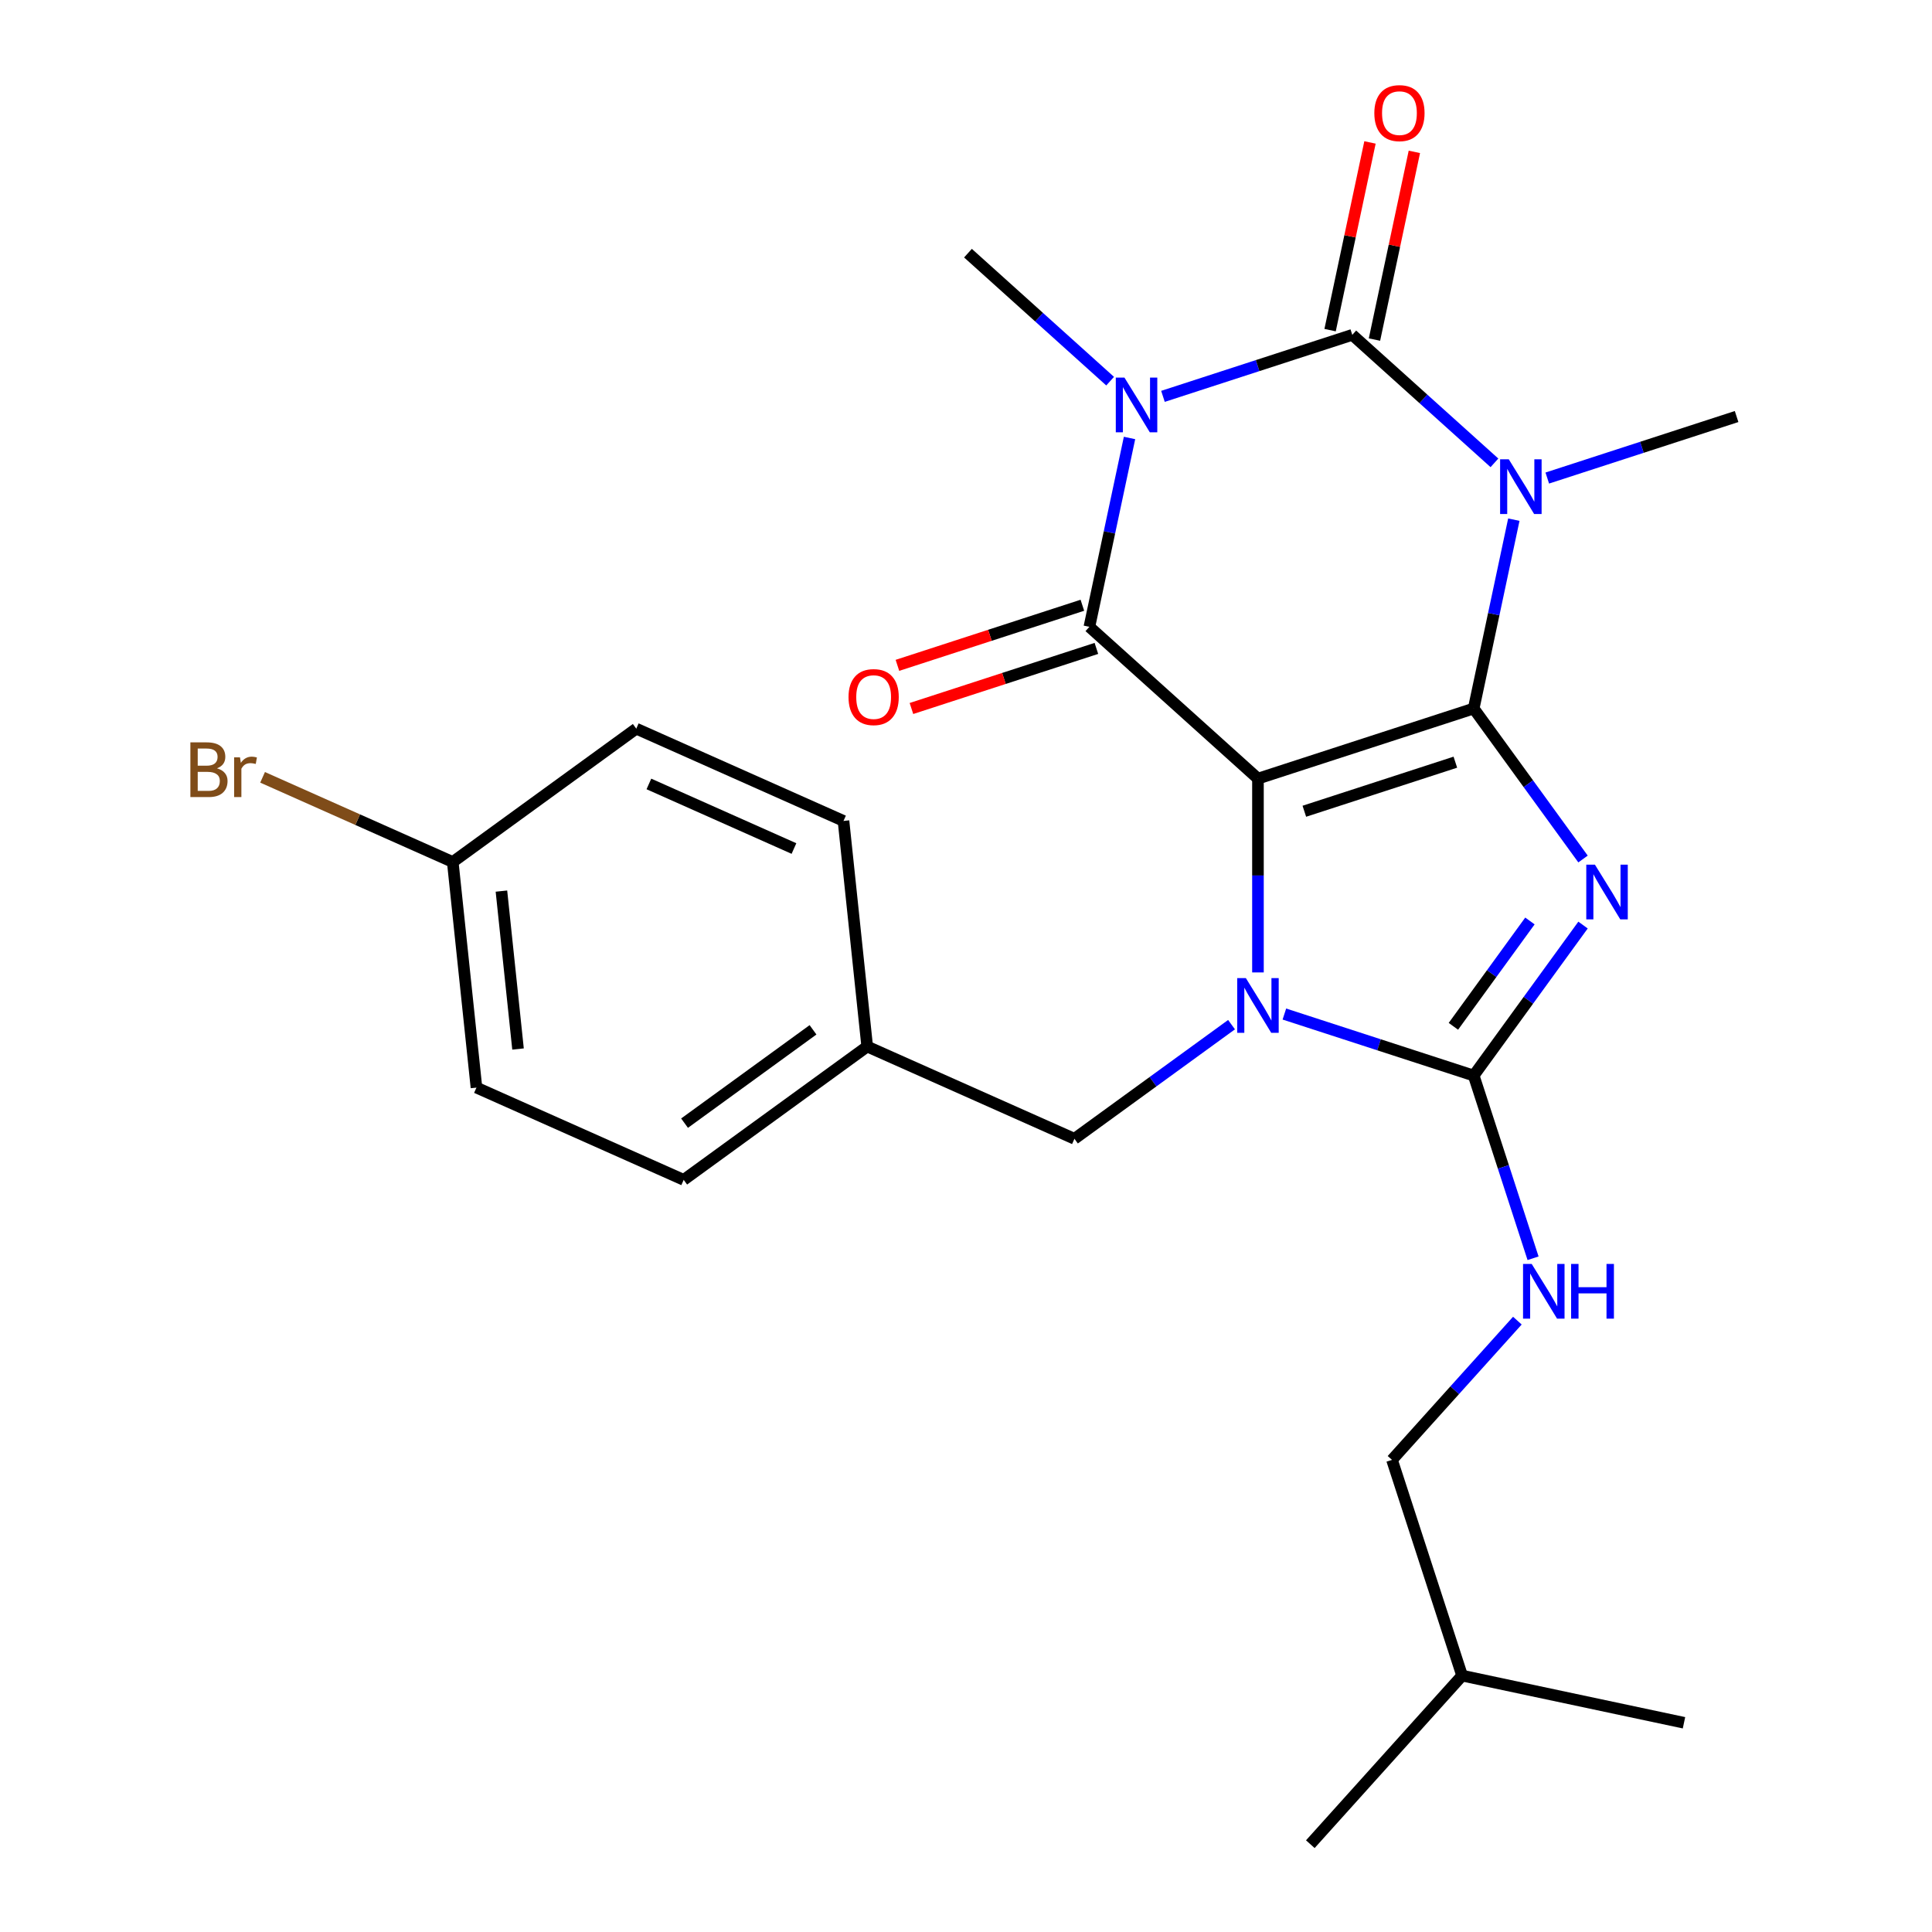 <?xml version='1.0' encoding='iso-8859-1'?>
<svg version='1.1' baseProfile='full'
              xmlns='http://www.w3.org/2000/svg'
                      xmlns:rdkit='http://www.rdkit.org/xml'
                      xmlns:xlink='http://www.w3.org/1999/xlink'
                  xml:space='preserve'
width='1000px' height='1000px' viewBox='0 0 1000 1000'>
<!-- END OF HEADER -->
<rect style='opacity:1.0;fill:#FFFFFF;stroke:none' width='1000' height='1000' x='0' y='0'> </rect>
<path class='bond-0' d='M 762.782,366.728 L 651.116,403.01' style='fill:none;fill-rule:evenodd;stroke:#000000;stroke-width:6px;stroke-linecap:butt;stroke-linejoin:miter;stroke-opacity:1' />
<path class='bond-0' d='M 753.288,394.503 L 675.122,419.901' style='fill:none;fill-rule:evenodd;stroke:#000000;stroke-width:6px;stroke-linecap:butt;stroke-linejoin:miter;stroke-opacity:1' />
<path class='bond-1' d='M 762.782,366.728 L 791.078,405.674' style='fill:none;fill-rule:evenodd;stroke:#000000;stroke-width:6px;stroke-linecap:butt;stroke-linejoin:miter;stroke-opacity:1' />
<path class='bond-1' d='M 791.078,405.674 L 819.375,444.621' style='fill:none;fill-rule:evenodd;stroke:#0000FF;stroke-width:6px;stroke-linecap:butt;stroke-linejoin:miter;stroke-opacity:1' />
<path class='bond-2' d='M 762.782,366.728 L 773.171,317.852' style='fill:none;fill-rule:evenodd;stroke:#000000;stroke-width:6px;stroke-linecap:butt;stroke-linejoin:miter;stroke-opacity:1' />
<path class='bond-2' d='M 773.171,317.852 L 783.56,268.976' style='fill:none;fill-rule:evenodd;stroke:#0000FF;stroke-width:6px;stroke-linecap:butt;stroke-linejoin:miter;stroke-opacity:1' />
<path class='bond-4' d='M 651.116,403.01 L 651.116,453.169' style='fill:none;fill-rule:evenodd;stroke:#000000;stroke-width:6px;stroke-linecap:butt;stroke-linejoin:miter;stroke-opacity:1' />
<path class='bond-4' d='M 651.116,453.169 L 651.116,503.327' style='fill:none;fill-rule:evenodd;stroke:#0000FF;stroke-width:6px;stroke-linecap:butt;stroke-linejoin:miter;stroke-opacity:1' />
<path class='bond-6' d='M 651.116,403.01 L 563.862,324.446' style='fill:none;fill-rule:evenodd;stroke:#000000;stroke-width:6px;stroke-linecap:butt;stroke-linejoin:miter;stroke-opacity:1' />
<path class='bond-7' d='M 819.375,478.812 L 791.078,517.758' style='fill:none;fill-rule:evenodd;stroke:#0000FF;stroke-width:6px;stroke-linecap:butt;stroke-linejoin:miter;stroke-opacity:1' />
<path class='bond-7' d='M 791.078,517.758 L 762.782,556.705' style='fill:none;fill-rule:evenodd;stroke:#000000;stroke-width:6px;stroke-linecap:butt;stroke-linejoin:miter;stroke-opacity:1' />
<path class='bond-7' d='M 791.888,476.693 L 772.081,503.956' style='fill:none;fill-rule:evenodd;stroke:#0000FF;stroke-width:6px;stroke-linecap:butt;stroke-linejoin:miter;stroke-opacity:1' />
<path class='bond-7' d='M 772.081,503.956 L 752.273,531.218' style='fill:none;fill-rule:evenodd;stroke:#000000;stroke-width:6px;stroke-linecap:butt;stroke-linejoin:miter;stroke-opacity:1' />
<path class='bond-5' d='M 773.518,239.568 L 736.728,206.442' style='fill:none;fill-rule:evenodd;stroke:#0000FF;stroke-width:6px;stroke-linecap:butt;stroke-linejoin:miter;stroke-opacity:1' />
<path class='bond-5' d='M 736.728,206.442 L 699.939,173.317' style='fill:none;fill-rule:evenodd;stroke:#000000;stroke-width:6px;stroke-linecap:butt;stroke-linejoin:miter;stroke-opacity:1' />
<path class='bond-12' d='M 800.869,247.438 L 849.864,231.518' style='fill:none;fill-rule:evenodd;stroke:#0000FF;stroke-width:6px;stroke-linecap:butt;stroke-linejoin:miter;stroke-opacity:1' />
<path class='bond-12' d='M 849.864,231.518 L 898.859,215.599' style='fill:none;fill-rule:evenodd;stroke:#000000;stroke-width:6px;stroke-linecap:butt;stroke-linejoin:miter;stroke-opacity:1' />
<path class='bond-3' d='M 601.948,205.156 L 650.944,189.236' style='fill:none;fill-rule:evenodd;stroke:#0000FF;stroke-width:6px;stroke-linecap:butt;stroke-linejoin:miter;stroke-opacity:1' />
<path class='bond-3' d='M 650.944,189.236 L 699.939,173.317' style='fill:none;fill-rule:evenodd;stroke:#000000;stroke-width:6px;stroke-linecap:butt;stroke-linejoin:miter;stroke-opacity:1' />
<path class='bond-13' d='M 574.598,197.286 L 537.808,164.16' style='fill:none;fill-rule:evenodd;stroke:#0000FF;stroke-width:6px;stroke-linecap:butt;stroke-linejoin:miter;stroke-opacity:1' />
<path class='bond-13' d='M 537.808,164.16 L 501.019,131.035' style='fill:none;fill-rule:evenodd;stroke:#000000;stroke-width:6px;stroke-linecap:butt;stroke-linejoin:miter;stroke-opacity:1' />
<path class='bond-26' d='M 584.639,226.695 L 574.25,275.57' style='fill:none;fill-rule:evenodd;stroke:#0000FF;stroke-width:6px;stroke-linecap:butt;stroke-linejoin:miter;stroke-opacity:1' />
<path class='bond-26' d='M 574.25,275.57 L 563.862,324.446' style='fill:none;fill-rule:evenodd;stroke:#000000;stroke-width:6px;stroke-linecap:butt;stroke-linejoin:miter;stroke-opacity:1' />
<path class='bond-9' d='M 637.441,530.358 L 596.784,559.897' style='fill:none;fill-rule:evenodd;stroke:#0000FF;stroke-width:6px;stroke-linecap:butt;stroke-linejoin:miter;stroke-opacity:1' />
<path class='bond-9' d='M 596.784,559.897 L 556.127,589.436' style='fill:none;fill-rule:evenodd;stroke:#000000;stroke-width:6px;stroke-linecap:butt;stroke-linejoin:miter;stroke-opacity:1' />
<path class='bond-25' d='M 664.791,524.866 L 713.787,540.785' style='fill:none;fill-rule:evenodd;stroke:#0000FF;stroke-width:6px;stroke-linecap:butt;stroke-linejoin:miter;stroke-opacity:1' />
<path class='bond-25' d='M 713.787,540.785 L 762.782,556.705' style='fill:none;fill-rule:evenodd;stroke:#000000;stroke-width:6px;stroke-linecap:butt;stroke-linejoin:miter;stroke-opacity:1' />
<path class='bond-10' d='M 711.424,175.758 L 721.749,127.182' style='fill:none;fill-rule:evenodd;stroke:#000000;stroke-width:6px;stroke-linecap:butt;stroke-linejoin:miter;stroke-opacity:1' />
<path class='bond-10' d='M 721.749,127.182 L 732.074,78.606' style='fill:none;fill-rule:evenodd;stroke:#FF0000;stroke-width:6px;stroke-linecap:butt;stroke-linejoin:miter;stroke-opacity:1' />
<path class='bond-10' d='M 688.454,170.876 L 698.779,122.3' style='fill:none;fill-rule:evenodd;stroke:#000000;stroke-width:6px;stroke-linecap:butt;stroke-linejoin:miter;stroke-opacity:1' />
<path class='bond-10' d='M 698.779,122.3 L 709.104,73.724' style='fill:none;fill-rule:evenodd;stroke:#FF0000;stroke-width:6px;stroke-linecap:butt;stroke-linejoin:miter;stroke-opacity:1' />
<path class='bond-11' d='M 560.233,313.279 L 512.368,328.832' style='fill:none;fill-rule:evenodd;stroke:#000000;stroke-width:6px;stroke-linecap:butt;stroke-linejoin:miter;stroke-opacity:1' />
<path class='bond-11' d='M 512.368,328.832 L 464.503,344.384' style='fill:none;fill-rule:evenodd;stroke:#FF0000;stroke-width:6px;stroke-linecap:butt;stroke-linejoin:miter;stroke-opacity:1' />
<path class='bond-11' d='M 567.49,335.612 L 519.625,351.165' style='fill:none;fill-rule:evenodd;stroke:#000000;stroke-width:6px;stroke-linecap:butt;stroke-linejoin:miter;stroke-opacity:1' />
<path class='bond-11' d='M 519.625,351.165 L 471.759,366.717' style='fill:none;fill-rule:evenodd;stroke:#FF0000;stroke-width:6px;stroke-linecap:butt;stroke-linejoin:miter;stroke-opacity:1' />
<path class='bond-8' d='M 762.782,556.705 L 778.146,603.99' style='fill:none;fill-rule:evenodd;stroke:#000000;stroke-width:6px;stroke-linecap:butt;stroke-linejoin:miter;stroke-opacity:1' />
<path class='bond-8' d='M 778.146,603.99 L 793.51,651.275' style='fill:none;fill-rule:evenodd;stroke:#0000FF;stroke-width:6px;stroke-linecap:butt;stroke-linejoin:miter;stroke-opacity:1' />
<path class='bond-15' d='M 785.389,683.559 L 752.945,719.592' style='fill:none;fill-rule:evenodd;stroke:#0000FF;stroke-width:6px;stroke-linecap:butt;stroke-linejoin:miter;stroke-opacity:1' />
<path class='bond-15' d='M 752.945,719.592 L 720.5,755.625' style='fill:none;fill-rule:evenodd;stroke:#000000;stroke-width:6px;stroke-linecap:butt;stroke-linejoin:miter;stroke-opacity:1' />
<path class='bond-14' d='M 556.127,589.436 L 448.866,541.68' style='fill:none;fill-rule:evenodd;stroke:#000000;stroke-width:6px;stroke-linecap:butt;stroke-linejoin:miter;stroke-opacity:1' />
<path class='bond-18' d='M 448.866,541.68 L 436.593,424.911' style='fill:none;fill-rule:evenodd;stroke:#000000;stroke-width:6px;stroke-linecap:butt;stroke-linejoin:miter;stroke-opacity:1' />
<path class='bond-19' d='M 448.866,541.68 L 353.877,610.693' style='fill:none;fill-rule:evenodd;stroke:#000000;stroke-width:6px;stroke-linecap:butt;stroke-linejoin:miter;stroke-opacity:1' />
<path class='bond-19' d='M 420.815,533.034 L 354.323,581.343' style='fill:none;fill-rule:evenodd;stroke:#000000;stroke-width:6px;stroke-linecap:butt;stroke-linejoin:miter;stroke-opacity:1' />
<path class='bond-22' d='M 720.5,755.625 L 756.782,867.291' style='fill:none;fill-rule:evenodd;stroke:#000000;stroke-width:6px;stroke-linecap:butt;stroke-linejoin:miter;stroke-opacity:1' />
<path class='bond-16' d='M 234.343,446.168 L 246.616,562.937' style='fill:none;fill-rule:evenodd;stroke:#000000;stroke-width:6px;stroke-linecap:butt;stroke-linejoin:miter;stroke-opacity:1' />
<path class='bond-16' d='M 259.537,461.229 L 268.129,542.967' style='fill:none;fill-rule:evenodd;stroke:#000000;stroke-width:6px;stroke-linecap:butt;stroke-linejoin:miter;stroke-opacity:1' />
<path class='bond-17' d='M 234.343,446.168 L 185.13,424.257' style='fill:none;fill-rule:evenodd;stroke:#000000;stroke-width:6px;stroke-linecap:butt;stroke-linejoin:miter;stroke-opacity:1' />
<path class='bond-17' d='M 185.13,424.257 L 135.916,402.346' style='fill:none;fill-rule:evenodd;stroke:#7F4C19;stroke-width:6px;stroke-linecap:butt;stroke-linejoin:miter;stroke-opacity:1' />
<path class='bond-27' d='M 234.343,446.168 L 329.331,377.155' style='fill:none;fill-rule:evenodd;stroke:#000000;stroke-width:6px;stroke-linecap:butt;stroke-linejoin:miter;stroke-opacity:1' />
<path class='bond-20' d='M 436.593,424.911 L 329.331,377.155' style='fill:none;fill-rule:evenodd;stroke:#000000;stroke-width:6px;stroke-linecap:butt;stroke-linejoin:miter;stroke-opacity:1' />
<path class='bond-20' d='M 410.952,439.2 L 335.869,405.77' style='fill:none;fill-rule:evenodd;stroke:#000000;stroke-width:6px;stroke-linecap:butt;stroke-linejoin:miter;stroke-opacity:1' />
<path class='bond-21' d='M 353.877,610.693 L 246.616,562.937' style='fill:none;fill-rule:evenodd;stroke:#000000;stroke-width:6px;stroke-linecap:butt;stroke-linejoin:miter;stroke-opacity:1' />
<path class='bond-23' d='M 756.782,867.291 L 678.218,954.545' style='fill:none;fill-rule:evenodd;stroke:#000000;stroke-width:6px;stroke-linecap:butt;stroke-linejoin:miter;stroke-opacity:1' />
<path class='bond-24' d='M 756.782,867.291 L 871.629,891.702' style='fill:none;fill-rule:evenodd;stroke:#000000;stroke-width:6px;stroke-linecap:butt;stroke-linejoin:miter;stroke-opacity:1' />
<path  class='atom-2' d='M 825.535 447.556
L 834.815 462.556
Q 835.735 464.036, 837.215 466.716
Q 838.695 469.396, 838.775 469.556
L 838.775 447.556
L 842.535 447.556
L 842.535 475.876
L 838.655 475.876
L 828.695 459.476
Q 827.535 457.556, 826.295 455.356
Q 825.095 453.156, 824.735 452.476
L 824.735 475.876
L 821.055 475.876
L 821.055 447.556
L 825.535 447.556
' fill='#0000FF'/>
<path  class='atom-3' d='M 780.933 237.721
L 790.213 252.721
Q 791.133 254.201, 792.613 256.881
Q 794.093 259.561, 794.173 259.721
L 794.173 237.721
L 797.933 237.721
L 797.933 266.041
L 794.053 266.041
L 784.093 249.641
Q 782.933 247.721, 781.693 245.521
Q 780.493 243.321, 780.133 242.641
L 780.133 266.041
L 776.453 266.041
L 776.453 237.721
L 780.933 237.721
' fill='#0000FF'/>
<path  class='atom-4' d='M 582.013 195.439
L 591.293 210.439
Q 592.213 211.919, 593.693 214.599
Q 595.173 217.279, 595.253 217.439
L 595.253 195.439
L 599.013 195.439
L 599.013 223.759
L 595.133 223.759
L 585.173 207.359
Q 584.013 205.439, 582.773 203.239
Q 581.573 201.039, 581.213 200.359
L 581.213 223.759
L 577.533 223.759
L 577.533 195.439
L 582.013 195.439
' fill='#0000FF'/>
<path  class='atom-5' d='M 644.856 506.263
L 654.136 521.263
Q 655.056 522.743, 656.536 525.423
Q 658.016 528.103, 658.096 528.263
L 658.096 506.263
L 661.856 506.263
L 661.856 534.583
L 657.976 534.583
L 648.016 518.183
Q 646.856 516.263, 645.616 514.063
Q 644.416 511.863, 644.056 511.183
L 644.056 534.583
L 640.376 534.583
L 640.376 506.263
L 644.856 506.263
' fill='#0000FF'/>
<path  class='atom-9' d='M 792.804 654.211
L 802.084 669.211
Q 803.004 670.691, 804.484 673.371
Q 805.964 676.051, 806.044 676.211
L 806.044 654.211
L 809.804 654.211
L 809.804 682.531
L 805.924 682.531
L 795.964 666.131
Q 794.804 664.211, 793.564 662.011
Q 792.364 659.811, 792.004 659.131
L 792.004 682.531
L 788.324 682.531
L 788.324 654.211
L 792.804 654.211
' fill='#0000FF'/>
<path  class='atom-9' d='M 813.204 654.211
L 817.044 654.211
L 817.044 666.251
L 831.524 666.251
L 831.524 654.211
L 835.364 654.211
L 835.364 682.531
L 831.524 682.531
L 831.524 669.451
L 817.044 669.451
L 817.044 682.531
L 813.204 682.531
L 813.204 654.211
' fill='#0000FF'/>
<path  class='atom-11' d='M 711.35 58.55
Q 711.35 51.75, 714.71 47.95
Q 718.07 44.15, 724.35 44.15
Q 730.63 44.15, 733.99 47.95
Q 737.35 51.75, 737.35 58.55
Q 737.35 65.43, 733.95 69.35
Q 730.55 73.23, 724.35 73.23
Q 718.11 73.23, 714.71 69.35
Q 711.35 65.47, 711.35 58.55
M 724.35 70.03
Q 728.67 70.03, 730.99 67.15
Q 733.35 64.23, 733.35 58.55
Q 733.35 52.99, 730.99 50.19
Q 728.67 47.35, 724.35 47.35
Q 720.03 47.35, 717.67 50.15
Q 715.35 52.95, 715.35 58.55
Q 715.35 64.27, 717.67 67.15
Q 720.03 70.03, 724.35 70.03
' fill='#FF0000'/>
<path  class='atom-12' d='M 439.196 360.808
Q 439.196 354.008, 442.556 350.208
Q 445.916 346.408, 452.196 346.408
Q 458.476 346.408, 461.836 350.208
Q 465.196 354.008, 465.196 360.808
Q 465.196 367.688, 461.796 371.608
Q 458.396 375.488, 452.196 375.488
Q 445.956 375.488, 442.556 371.608
Q 439.196 367.728, 439.196 360.808
M 452.196 372.288
Q 456.516 372.288, 458.836 369.408
Q 461.196 366.488, 461.196 360.808
Q 461.196 355.248, 458.836 352.448
Q 456.516 349.608, 452.196 349.608
Q 447.876 349.608, 445.516 352.408
Q 443.196 355.208, 443.196 360.808
Q 443.196 366.528, 445.516 369.408
Q 447.876 372.288, 452.196 372.288
' fill='#FF0000'/>
<path  class='atom-18' d='M 112.301 397.692
Q 115.021 398.452, 116.381 400.132
Q 117.781 401.772, 117.781 404.212
Q 117.781 408.132, 115.261 410.372
Q 112.781 412.572, 108.061 412.572
L 98.541 412.572
L 98.541 384.252
L 106.901 384.252
Q 111.741 384.252, 114.181 386.212
Q 116.621 388.172, 116.621 391.772
Q 116.621 396.052, 112.301 397.692
M 102.341 387.452
L 102.341 396.332
L 106.901 396.332
Q 109.701 396.332, 111.141 395.212
Q 112.621 394.052, 112.621 391.772
Q 112.621 387.452, 106.901 387.452
L 102.341 387.452
M 108.061 409.372
Q 110.821 409.372, 112.301 408.052
Q 113.781 406.732, 113.781 404.212
Q 113.781 401.892, 112.141 400.732
Q 110.541 399.532, 107.461 399.532
L 102.341 399.532
L 102.341 409.372
L 108.061 409.372
' fill='#7F4C19'/>
<path  class='atom-18' d='M 124.221 392.012
L 124.661 394.852
Q 126.821 391.652, 130.341 391.652
Q 131.461 391.652, 132.981 392.052
L 132.381 395.412
Q 130.661 395.012, 129.701 395.012
Q 128.021 395.012, 126.901 395.692
Q 125.821 396.332, 124.941 397.892
L 124.941 412.572
L 121.181 412.572
L 121.181 392.012
L 124.221 392.012
' fill='#7F4C19'/>
</svg>
